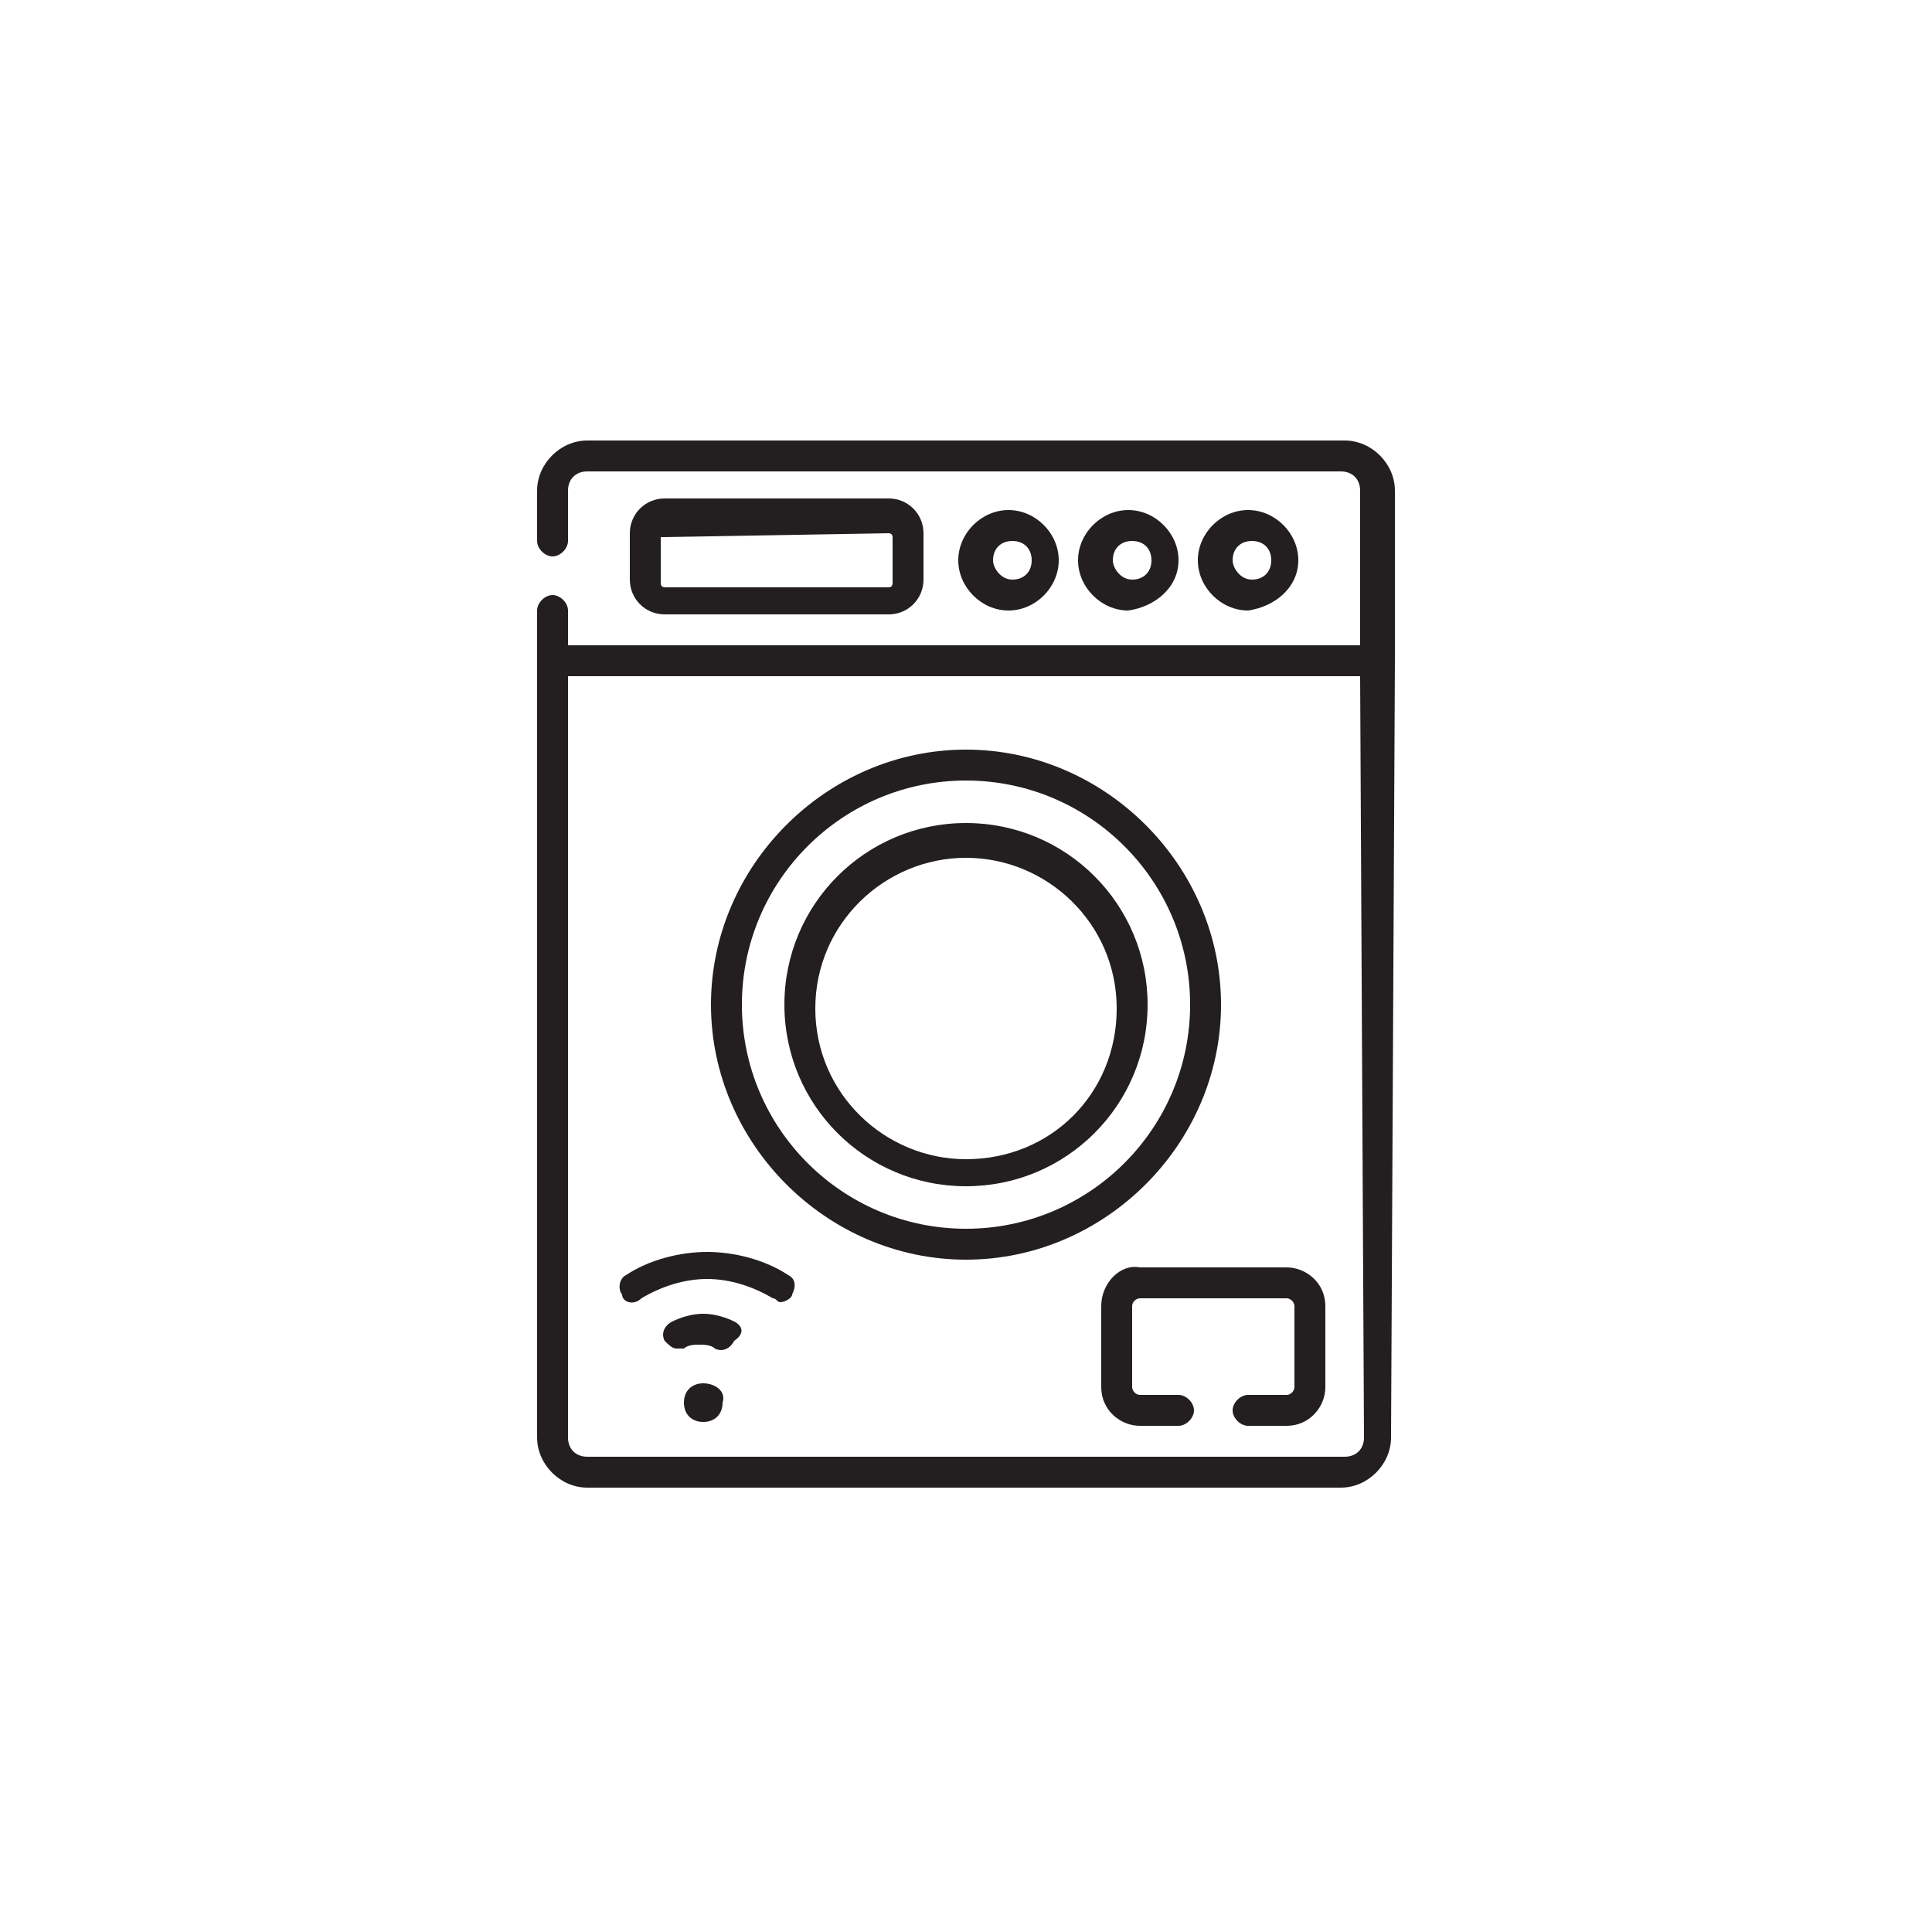 <svg xmlns="http://www.w3.org/2000/svg" xmlns:xlink="http://www.w3.org/1999/xlink" id="Layer_1" x="0px" y="0px" viewBox="0 0 50 50" style="enable-background:new 0 0 50 50;" xml:space="preserve"><style type="text/css">	.st0{fill:#231F20;}</style><g>	<path class="st0" d="M36.1,17.1v-4.4c0-0.7-0.6-1.3-1.3-1.3H15.2c-0.7,0-1.3,0.6-1.3,1.3V14c0,0.2,0.2,0.4,0.4,0.4s0.4-0.2,0.4-0.4  v-1.3c0-0.3,0.2-0.5,0.5-0.5h19.5c0.3,0,0.5,0.2,0.5,0.5v4H14.7v-0.9c0-0.2-0.2-0.4-0.4-0.4s-0.4,0.2-0.4,0.4v1.3l0,0v20.1  c0,0.7,0.6,1.3,1.3,1.3h19.5c0.7,0,1.3-0.6,1.3-1.3L36.1,17.1L36.1,17.1z M35.3,37.2c0,0.3-0.2,0.5-0.5,0.5H15.2  c-0.3,0-0.5-0.2-0.5-0.5V17.5h20.5L35.3,37.2L35.3,37.2z"></path>	<path class="st0" d="M25,32.6c3.6,0,6.6-3,6.6-6.6s-3-6.6-6.6-6.6s-6.6,3-6.6,6.6S21.4,32.6,25,32.6z M25,20.2  c3.2,0,5.8,2.6,5.8,5.8s-2.6,5.8-5.8,5.8s-5.8-2.6-5.8-5.8S21.8,20.2,25,20.2z"></path>	<path class="st0" d="M25,30.7c2.6,0,4.7-2.1,4.7-4.7s-2.1-4.7-4.7-4.7s-4.7,2.1-4.7,4.7S22.4,30.7,25,30.7z M25,22.2  c2.1,0,3.9,1.7,3.9,3.9S27.2,30,25,30c-2.1,0-3.9-1.7-3.9-3.9S22.9,22.2,25,22.2z"></path>	<path class="st0" d="M28.5,33.8v2.1c0,0.6,0.5,1,1,1h1c0.2,0,0.4-0.2,0.4-0.4s-0.2-0.4-0.4-0.4h-1c-0.1,0-0.2-0.1-0.2-0.2v-2.1  c0-0.1,0.1-0.2,0.2-0.2h3.8c0.1,0,0.2,0.1,0.2,0.2v2.1c0,0.1-0.1,0.2-0.2,0.2h-1c-0.2,0-0.4,0.2-0.4,0.4s0.2,0.4,0.4,0.4h1  c0.6,0,1-0.5,1-1v-2.1c0-0.6-0.5-1-1-1h-3.8C29,32.7,28.5,33.2,28.5,33.8z"></path>	<path class="st0" d="M23,15.9c0.5,0,0.9-0.4,0.9-0.9v-1.2c0-0.5-0.4-0.9-0.9-0.9h-5.8c-0.5,0-0.9,0.4-0.9,0.9V15  c0,0.5,0.4,0.9,0.9,0.9H23z M17.2,13.9C17.2,13.9,17.2,13.8,17.2,13.9l5.8-0.1c0,0,0.1,0,0.1,0.1v1.2c0,0,0,0.1-0.1,0.1h-5.8  c0,0-0.1,0-0.1-0.1v-1.2H17.2z"></path>	<path class="st0" d="M27.4,14.5c0-0.7-0.6-1.3-1.3-1.3s-1.3,0.6-1.3,1.3s0.6,1.3,1.3,1.3S27.4,15.2,27.4,14.5z M25.7,14.5  c0-0.3,0.2-0.5,0.5-0.5s0.5,0.2,0.5,0.5S26.5,15,26.2,15C25.9,15,25.7,14.7,25.7,14.5z"></path>	<path class="st0" d="M30.5,14.5c0-0.7-0.6-1.3-1.3-1.3c-0.7,0-1.3,0.6-1.3,1.3s0.6,1.3,1.3,1.3C29.9,15.7,30.5,15.2,30.5,14.5z   M28.8,14.5c0-0.3,0.2-0.5,0.5-0.5s0.5,0.2,0.5,0.5S29.6,15,29.3,15S28.8,14.7,28.8,14.5z"></path>	<path class="st0" d="M33.6,14.5c0-0.7-0.6-1.3-1.3-1.3S31,13.8,31,14.5s0.6,1.3,1.3,1.3C33,15.7,33.6,15.2,33.6,14.5z M31.9,14.5  c0-0.3,0.2-0.5,0.5-0.5c0.3,0,0.5,0.2,0.5,0.5S32.7,15,32.4,15C32.1,15,31.9,14.7,31.9,14.5z"></path>	<path class="st0" d="M18.2,35.8c-0.3,0-0.5,0.2-0.5,0.5s0.2,0.5,0.5,0.5s0.5-0.2,0.5-0.5C18.8,36,18.5,35.8,18.2,35.8z"></path>	<path class="st0" d="M19,34.2c-0.2-0.1-0.5-0.2-0.8-0.2s-0.6,0.1-0.8,0.2c-0.2,0.1-0.3,0.3-0.2,0.5c0.1,0.1,0.2,0.2,0.3,0.2  c0.1,0,0.1,0,0.2,0c0.1-0.1,0.3-0.1,0.4-0.1s0.3,0,0.4,0.1c0.2,0.1,0.4,0,0.5-0.2C19.3,34.5,19.2,34.3,19,34.2z"></path>	<path class="st0" d="M16.6,33.6c0.5-0.3,1.1-0.5,1.7-0.5s1.2,0.2,1.7,0.5c0.1,0,0.1,0.1,0.2,0.1s0.3-0.1,0.3-0.2  c0.1-0.2,0.1-0.4-0.1-0.5c-0.6-0.4-1.4-0.6-2.1-0.6s-1.5,0.2-2.1,0.6c-0.2,0.1-0.2,0.4-0.1,0.5C16.1,33.7,16.4,33.8,16.6,33.6z"></path></g></svg>